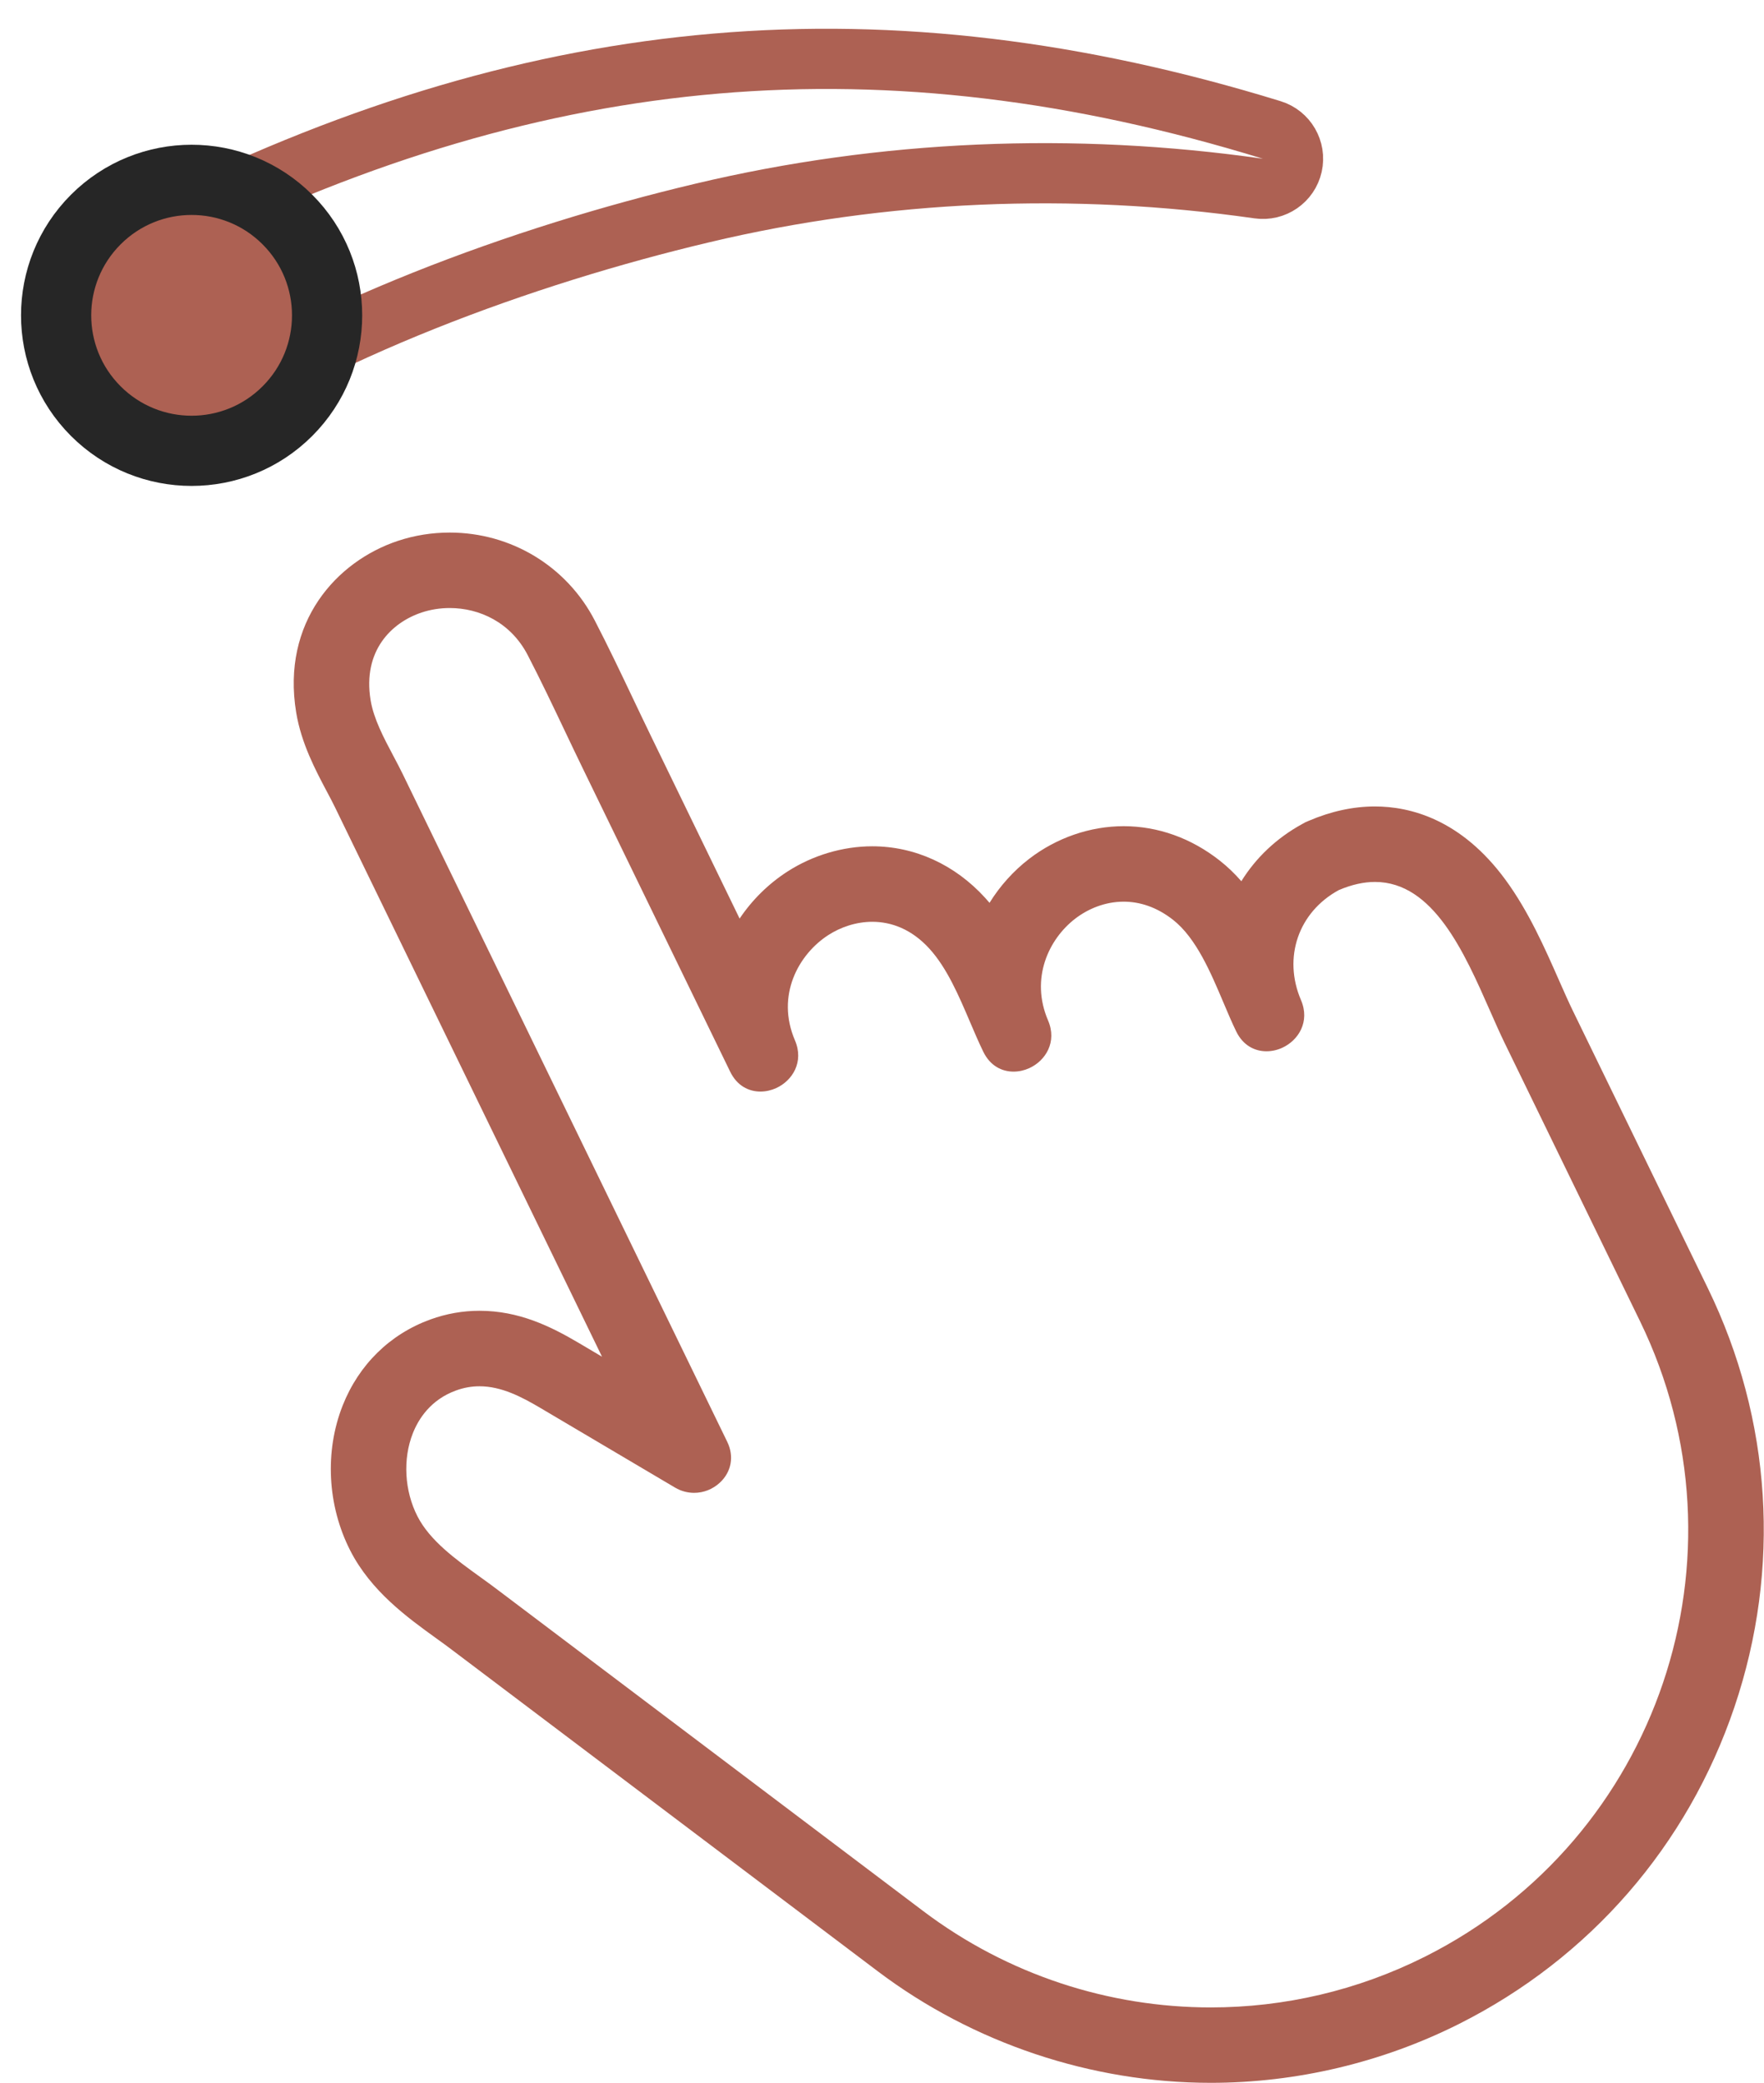 <?xml version="1.0" encoding="UTF-8"?> <svg xmlns="http://www.w3.org/2000/svg" width="996" height="1176" viewBox="0 0 996 1176" fill="none"> <path d="M100.426 124.945C95.915 127.168 92.619 131.275 91.426 136.161L69.331 226.662C67.654 233.526 70.4 240.712 76.226 244.711C82.053 248.709 89.745 248.686 95.548 244.653C178.644 186.899 295.523 144.198 396.482 120.278L396.501 120.274C498.668 95.943 605.871 91.458 710.667 106.452C719.451 107.709 727.724 101.998 729.664 93.339C731.603 84.68 726.557 75.986 718.076 73.376C499.146 5.991 306.024 23.627 100.426 124.945Z" stroke="#AD6153" stroke-width="34" stroke-linejoin="round"></path> <path d="M162.279 232.133C192.154 202.258 192.154 153.822 162.279 123.947C132.405 94.072 83.968 94.072 54.093 123.947C24.218 153.822 24.218 202.258 54.093 232.133C83.968 262.008 132.405 262.008 162.279 232.133Z" fill="#AD6153" stroke="#262626" stroke-width="39.637" stroke-miterlimit="10"></path> <path d="M253.933 343.303C270.673 343.303 288.373 351.363 297.973 369.903C305.233 383.923 312.153 398.473 318.843 412.543C322.263 419.733 325.683 426.923 329.163 434.073L412.263 605.063C416.183 613.133 422.843 616.303 429.363 616.303C432.463 616.303 435.523 615.583 438.253 614.343C447.453 610.143 454.053 599.543 448.863 587.433C437.933 561.913 450.983 538.693 467.743 527.913C474.503 523.563 483.233 520.453 492.533 520.453C503.233 520.453 514.683 524.563 524.753 535.613C534.693 546.533 541.303 562.033 547.703 577.023C550.223 582.943 552.613 588.523 555.183 593.803C559.103 601.873 565.763 605.043 572.283 605.043C575.383 605.043 578.453 604.323 581.173 603.083C590.373 598.873 596.963 588.283 591.773 576.183C581.583 552.403 592.133 530.163 607.123 518.663C614.323 513.133 623.923 509.083 634.463 509.093C643.393 509.093 652.993 512.003 662.383 519.383C675.373 529.613 683.573 548.993 690.803 566.093C693.253 571.883 695.563 577.343 697.973 582.313C701.893 590.383 708.553 593.553 715.083 593.553C718.183 593.553 721.243 592.843 723.973 591.593C733.173 587.383 739.773 576.793 734.583 564.683C724.263 540.603 733.113 515.013 755.853 502.583C763.303 499.393 770.103 497.953 776.353 497.953C809.253 497.953 826.783 537.733 841.313 570.733C844.193 577.263 846.943 583.503 849.663 589.093L925.993 745.953C990.523 878.563 936.483 1038.41 804.733 1104.67C766.433 1123.93 724.963 1133.41 683.673 1133.41C626.133 1133.41 568.943 1115 521.263 1079L282.053 898.433C278.683 895.833 275.073 893.233 271.383 890.573C257.293 880.413 242.733 869.903 235.673 856.053C228.353 841.683 227.363 823.753 233.093 809.263C236.323 801.083 243.193 790.243 257.563 785.043C262.083 783.413 266.463 782.703 270.723 782.703C283.113 782.703 294.483 788.653 305.223 795.003L381.213 839.943C384.553 841.913 388.253 842.873 391.923 842.873C397.133 842.873 402.303 840.933 406.403 837.163C412.983 831.103 414.603 822.253 410.633 814.083L227.403 437.083C225.813 433.803 224.013 430.413 222.173 426.943C216.663 416.563 210.973 405.833 209.253 395.333C204.663 367.403 221.133 351.443 238.083 345.823C243.053 344.163 248.443 343.303 253.933 343.303ZM253.943 300.693C243.893 300.693 234.043 302.263 224.683 305.373C190.043 316.863 158.843 351.273 167.223 402.233C170.083 419.623 178.103 434.743 184.543 446.893C186.383 450.353 187.873 453.173 189.093 455.693L339.913 766.003L326.913 758.313C310.903 748.843 293.013 740.073 270.723 740.073C261.323 740.073 252.023 741.713 243.073 744.953C220.213 753.223 202.603 770.493 193.473 793.583C183.243 819.483 184.823 850.053 197.713 875.363C209.463 898.413 229.973 913.213 246.453 925.103C249.573 927.353 253.093 929.893 256.033 932.153L256.203 932.283L256.373 932.413L495.573 1112.97C549.403 1153.6 616.193 1175.98 683.653 1175.98C732.083 1175.98 780.563 1164.47 823.853 1142.7C897.643 1105.59 952.853 1042.06 979.303 963.803C1005.75 885.553 1000.41 801.553 964.273 727.283L887.943 570.423C885.563 565.513 882.993 559.693 880.273 553.533C872.233 535.283 863.113 514.593 850.053 496.763C824.953 462.513 796.103 455.333 776.323 455.333C764.083 455.333 751.533 458.053 739.033 463.403L737.163 464.203L735.373 465.183C720.633 473.243 708.993 484.463 700.893 497.543C697.243 493.363 693.203 489.433 688.703 485.893C672.553 473.183 653.793 466.473 634.433 466.473C615.523 466.473 596.603 473.003 581.163 484.853C572.263 491.683 564.623 500.193 558.713 509.743C557.903 508.793 557.083 507.853 556.233 506.923C539.143 488.153 516.513 477.833 492.503 477.823C475.903 477.823 458.913 482.883 444.643 492.063C433.913 498.963 424.683 508.093 417.603 518.633L367.483 415.443C364.063 408.403 360.693 401.313 357.323 394.233L357.253 394.083C350.433 379.743 343.383 364.923 335.813 350.313C319.963 319.713 288.593 300.703 253.943 300.693Z" fill="#AD6153"></path> </svg> 